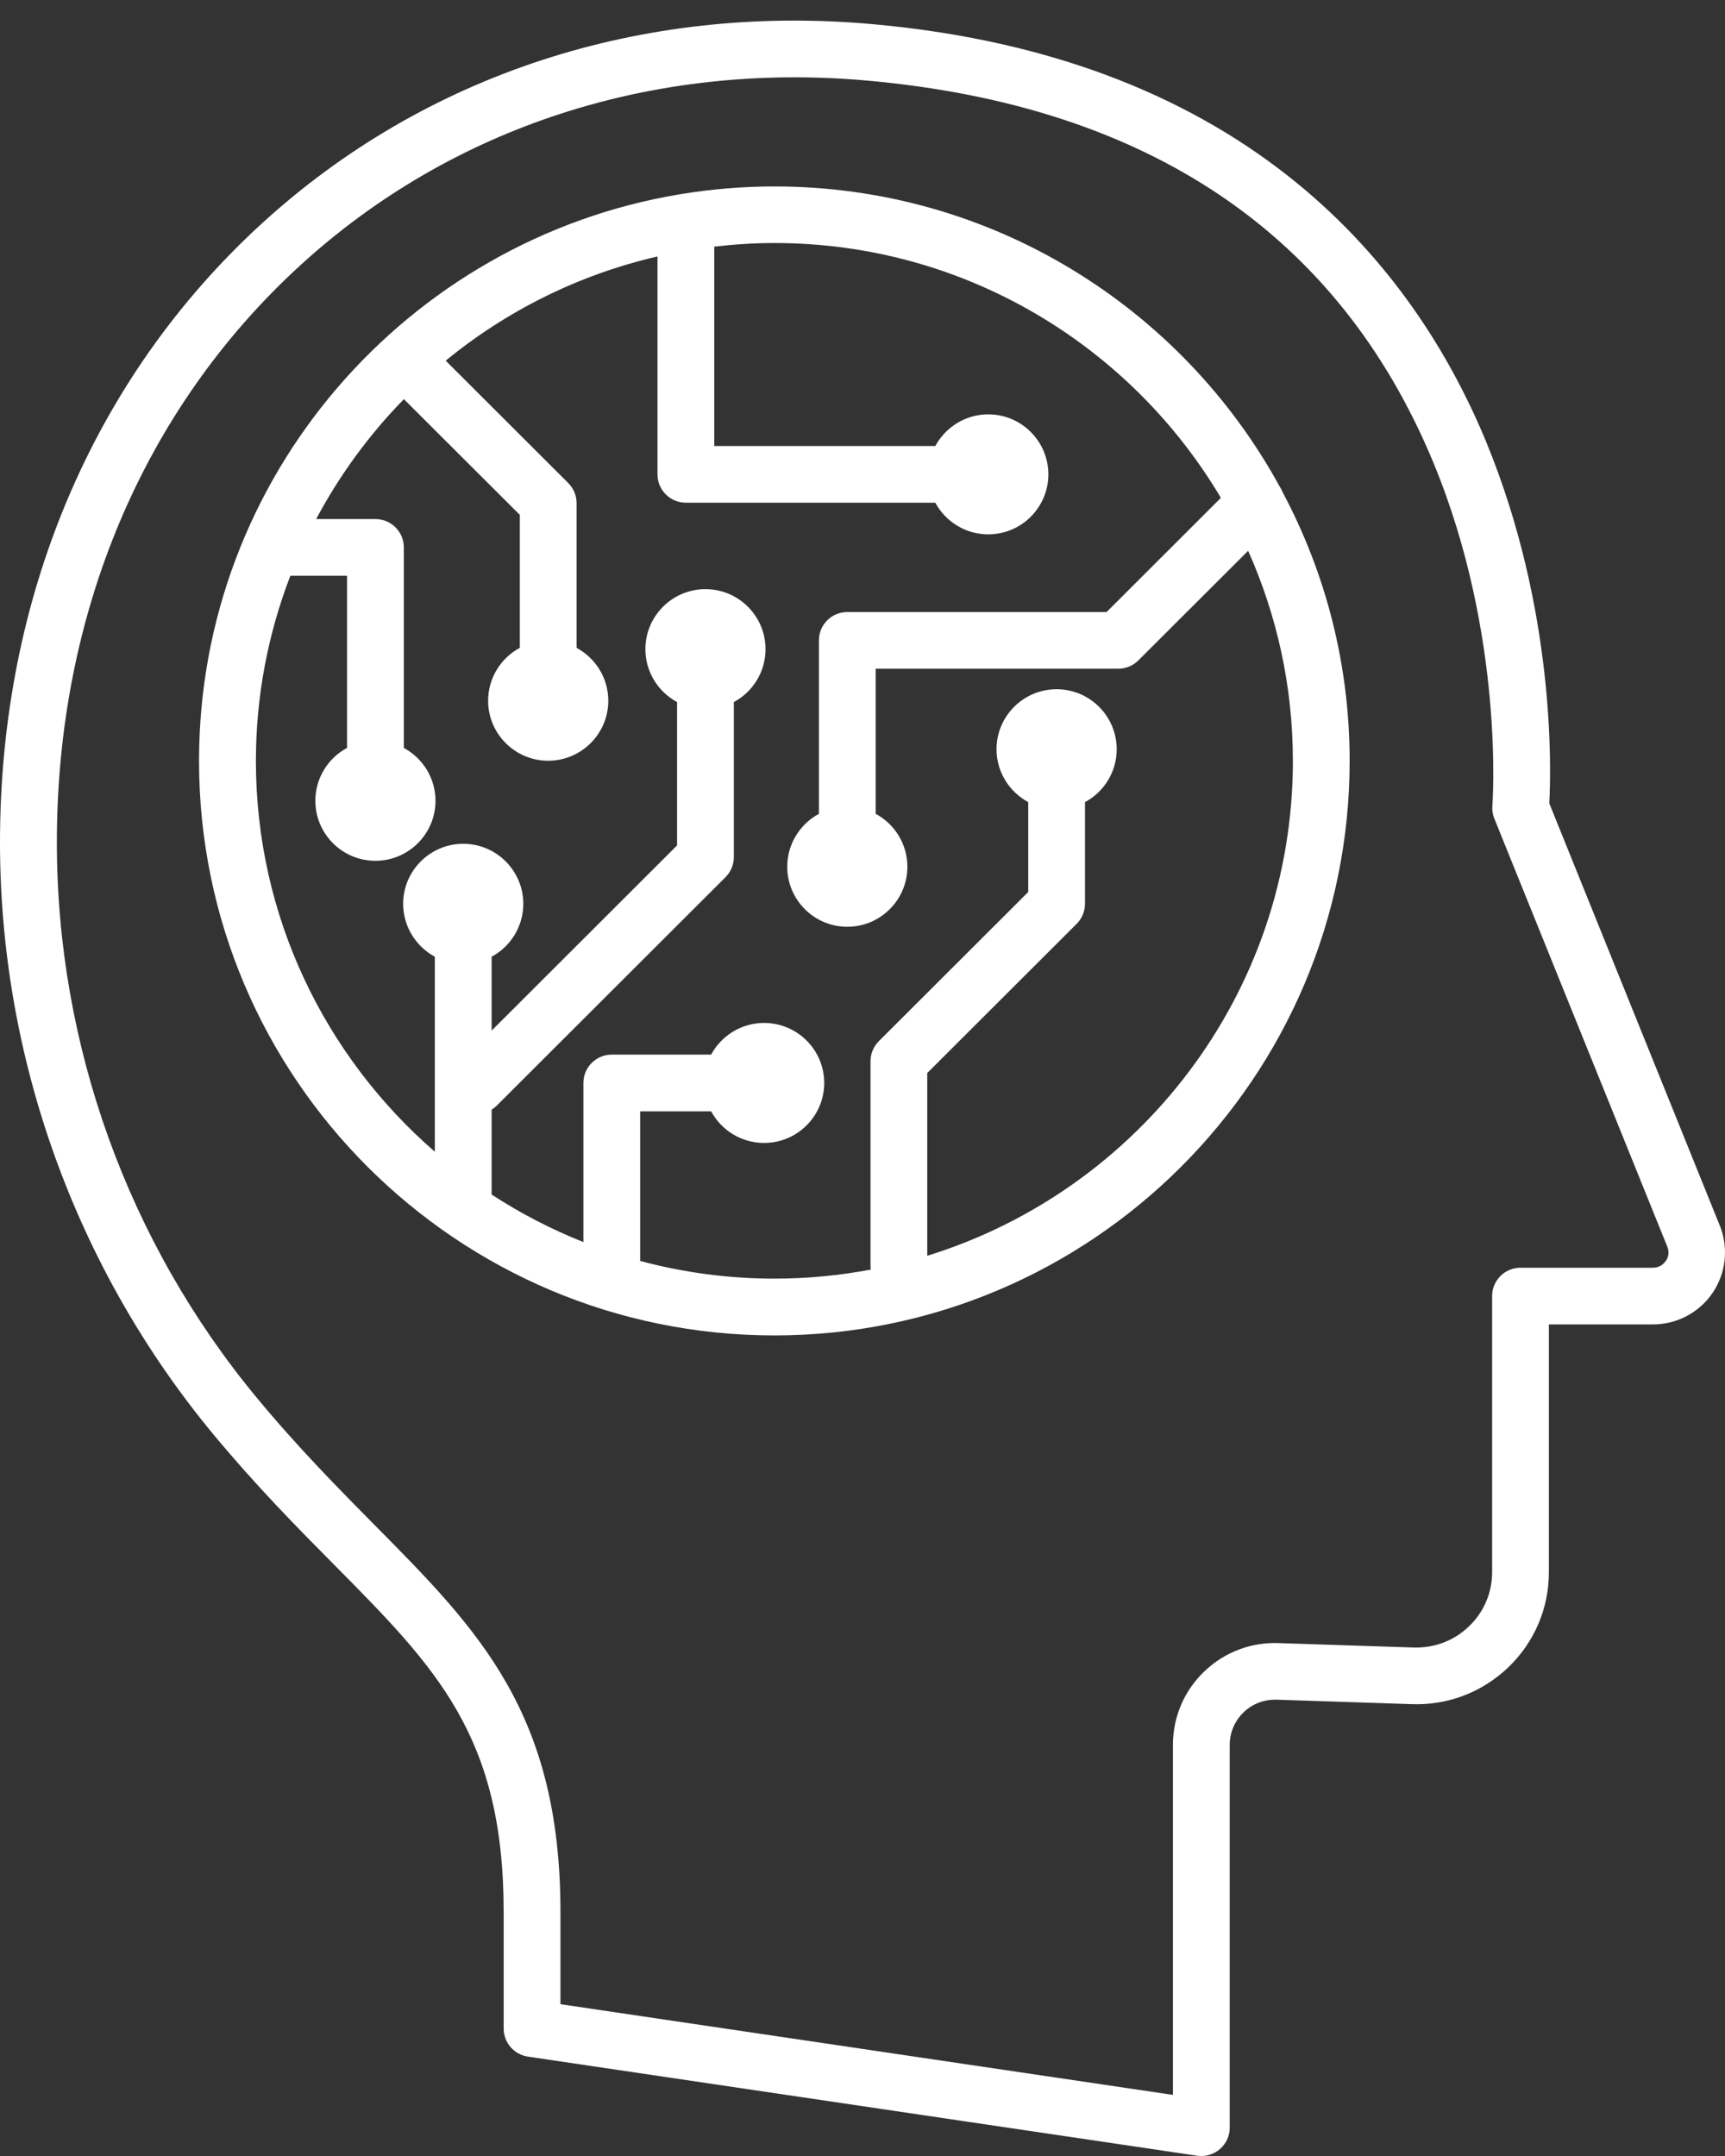 <svg width="52" height="65" viewBox="0 0 52 65" fill="none" xmlns="http://www.w3.org/2000/svg">
<rect x="0" y="0" width="52" height="65" fill="#333333" stroke="none"/>
<path d="M51.851 36.97L46.703 24.219C46.76 23.162 46.879 18.388 44.814 13.354C42.678 8.158 37.732 1.746 26.279 0.726C19.345 0.108 12.816 2.241 7.901 6.731C2.807 11.386 0 18.015 0 25.398C0 31.902 2.285 38.237 6.429 43.24C7.733 44.812 8.985 46.077 10.089 47.191C13.155 50.29 15.183 52.336 15.183 57.645V61.158C15.183 61.582 15.494 61.941 15.914 62.004L36.089 64.992C36.132 64.998 36.172 65.001 36.214 65.001C36.417 65.001 36.616 64.927 36.773 64.793C36.962 64.63 37.07 64.394 37.07 64.146V52.606C37.07 52.23 37.221 51.88 37.492 51.62C37.763 51.361 38.12 51.227 38.51 51.244L42.512 51.376C43.611 51.427 44.657 51.036 45.456 50.279C46.252 49.518 46.691 48.495 46.691 47.396V39.929H49.829C50.542 39.929 51.212 39.579 51.617 38.992C52.022 38.405 52.114 37.656 51.854 36.972L51.851 36.97ZM50.208 38.021C50.157 38.095 50.04 38.22 49.829 38.22H45.835C45.362 38.22 44.98 38.602 44.98 39.075V47.396C44.98 48.025 44.729 48.609 44.272 49.042C43.816 49.475 43.223 49.695 42.581 49.669L38.579 49.538C37.732 49.498 36.925 49.8 36.311 50.384C35.698 50.968 35.358 51.76 35.358 52.606V63.158L16.895 60.423V57.648C16.895 51.638 14.428 49.145 11.307 45.992C10.229 44.9 9.005 43.667 7.75 42.151C3.856 37.454 1.714 31.506 1.714 25.398C1.714 18.502 4.324 12.32 9.059 7.993C13.615 3.831 19.679 1.854 26.131 2.429C34.611 3.184 40.359 7.061 43.211 13.952C45.368 19.163 44.991 24.245 44.988 24.293C44.977 24.427 44.997 24.558 45.048 24.683L50.265 37.596C50.339 37.793 50.265 37.947 50.214 38.021H50.208Z" fill="white"/>
<path d="M38.577 14.671C35.634 9.285 29.909 5.621 23.343 5.621C22.39 5.621 21.454 5.701 20.544 5.849C20.522 5.852 20.499 5.855 20.476 5.86C12.273 7.231 6 14.367 6 22.941C6 32.493 13.781 40.261 23.343 40.261C32.904 40.261 40.685 32.49 40.685 22.941C40.685 20.018 39.955 17.264 38.669 14.848C38.646 14.785 38.614 14.726 38.577 14.671ZM27.952 37.86V32.35L32.456 27.852C32.616 27.693 32.707 27.473 32.707 27.248V24.183C33.275 23.878 33.663 23.277 33.663 22.588C33.663 21.591 32.85 20.779 31.851 20.779C30.853 20.779 30.04 21.591 30.04 22.588C30.04 23.277 30.428 23.875 30.996 24.183V26.892L26.492 31.39C26.332 31.55 26.241 31.769 26.241 31.994V38.173C26.241 38.207 26.246 38.241 26.252 38.276C25.311 38.452 24.338 38.549 23.346 38.549C21.945 38.549 20.59 38.361 19.298 38.016V33.504H21.437C21.742 34.071 22.344 34.458 23.035 34.458C24.033 34.458 24.846 33.647 24.846 32.649C24.846 31.652 24.033 30.84 23.035 30.84C22.344 30.84 21.742 31.228 21.437 31.795H18.442C17.969 31.795 17.587 32.177 17.587 32.649V37.447C16.611 37.059 15.687 36.578 14.82 36.014V33.456C14.871 33.421 14.922 33.384 14.968 33.339L21.871 26.445C22.031 26.285 22.122 26.066 22.122 25.841V21.166C22.689 20.862 23.077 20.261 23.077 19.571C23.077 18.574 22.265 17.762 21.266 17.762C20.268 17.762 19.455 18.574 19.455 19.571C19.455 20.261 19.843 20.859 20.41 21.166V25.488L14.82 31.071V28.844C15.387 28.539 15.775 27.938 15.775 27.248C15.775 26.251 14.962 25.439 13.964 25.439C12.966 25.439 12.153 26.251 12.153 27.248C12.153 27.938 12.541 28.536 13.108 28.844V34.723C9.808 31.858 7.714 27.642 7.714 22.941C7.714 20.976 8.085 19.093 8.753 17.358H10.461V22.548C9.894 22.853 9.506 23.454 9.506 24.143C9.506 25.14 10.319 25.952 11.317 25.952C12.315 25.952 13.128 25.14 13.128 24.143C13.128 23.454 12.74 22.856 12.173 22.548V16.503C12.173 16.03 11.79 15.649 11.317 15.649H9.531C10.239 14.318 11.132 13.102 12.175 12.034L15.67 15.523V19.531C15.102 19.836 14.714 20.437 14.714 21.127C14.714 22.123 15.527 22.935 16.525 22.935C17.524 22.935 18.337 22.123 18.337 21.127C18.337 20.437 17.949 19.839 17.381 19.531V15.167C17.381 14.939 17.29 14.723 17.13 14.563L13.436 10.874C15.265 9.373 17.441 8.282 19.82 7.732V14.301C19.82 14.774 20.202 15.156 20.676 15.156H28.195C28.5 15.723 29.102 16.11 29.792 16.11C30.79 16.11 31.603 15.298 31.603 14.301C31.603 13.304 30.79 12.492 29.792 12.492C29.102 12.492 28.503 12.88 28.195 13.446H21.531V7.436C22.128 7.367 22.732 7.327 23.346 7.327C29.067 7.327 34.079 10.415 36.803 15.01L33.358 18.452H25.542C25.068 18.452 24.686 18.833 24.686 19.306V24.536C24.119 24.841 23.731 25.442 23.731 26.132C23.731 27.129 24.544 27.941 25.542 27.941C26.54 27.941 27.353 27.129 27.353 26.132C27.353 25.442 26.965 24.841 26.398 24.536V20.161H33.711C33.939 20.161 34.156 20.07 34.316 19.91L37.625 16.606C38.489 18.543 38.974 20.685 38.974 22.941C38.974 29.949 34.327 35.891 27.949 37.86H27.952Z" fill="white"/>
</svg>
